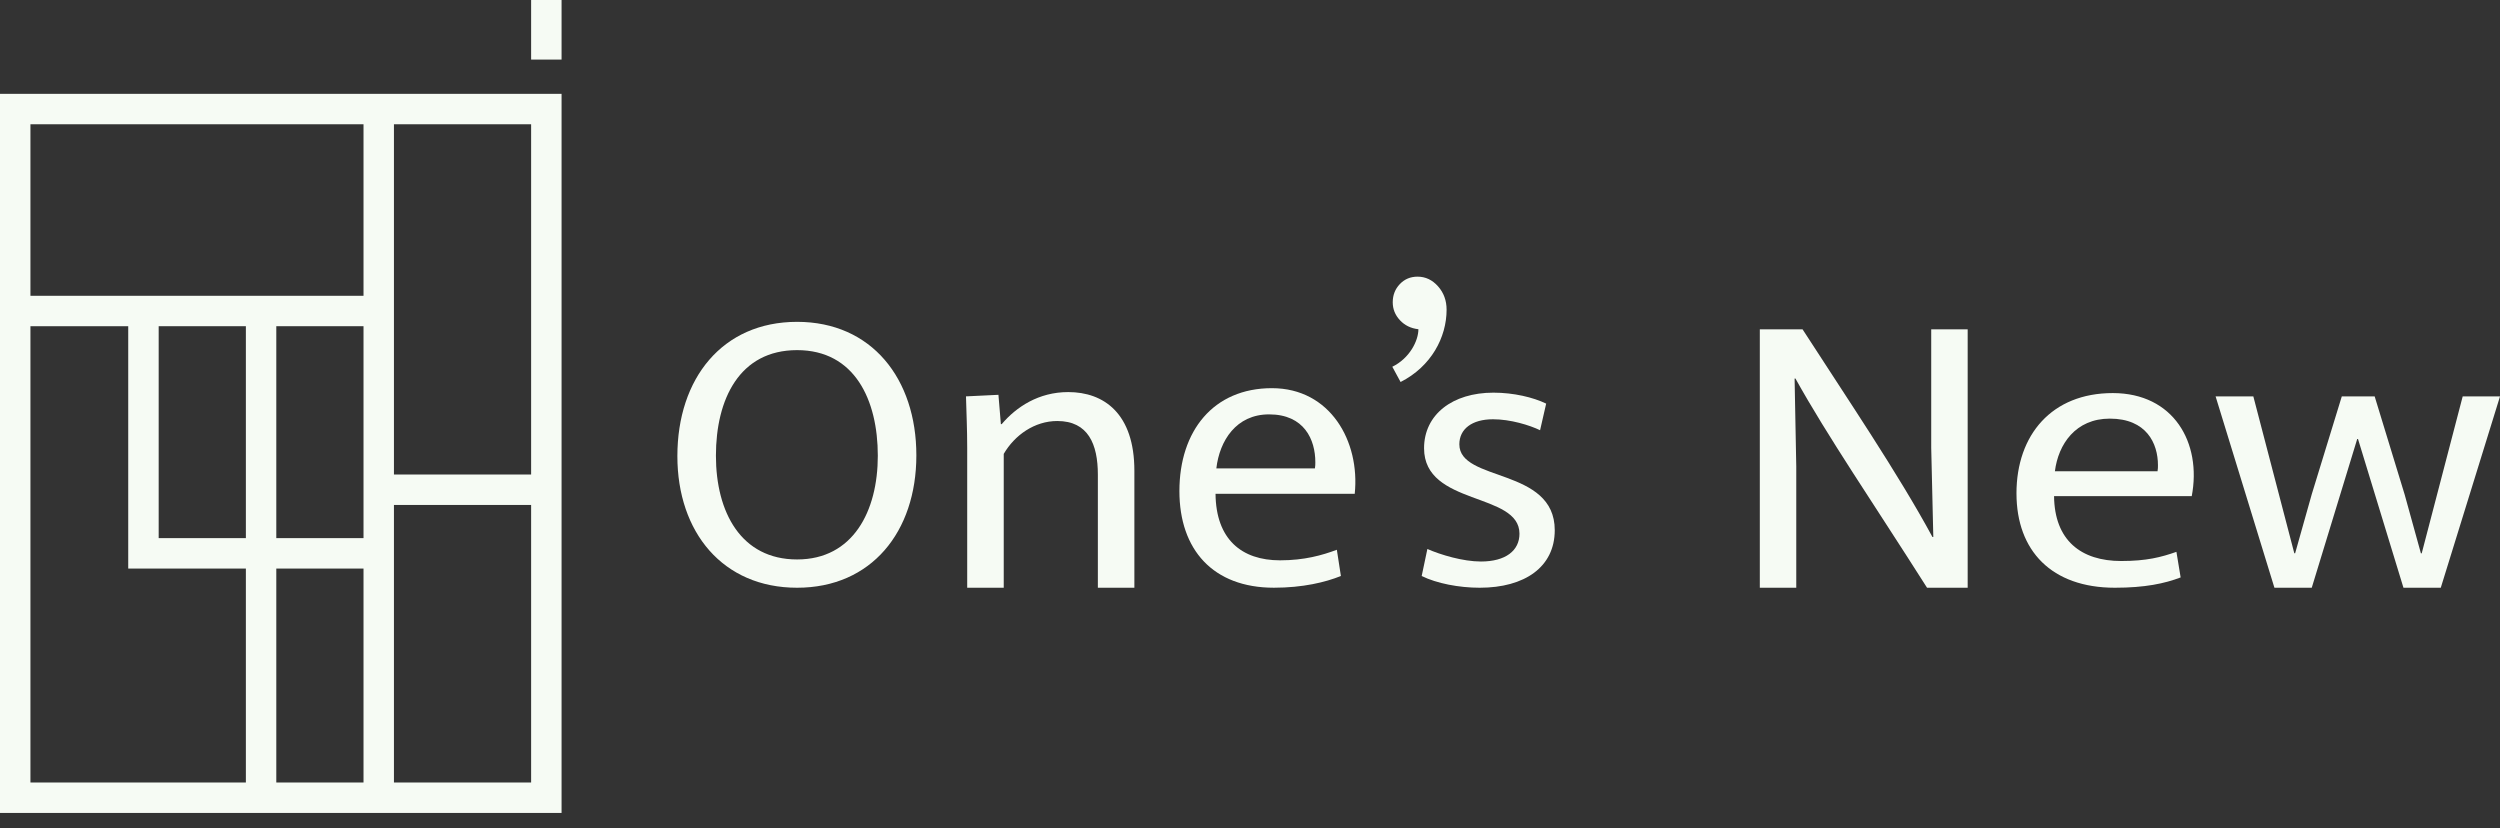 <svg width="160" height="53" viewBox="0 0 160 53" fill="none" xmlns="http://www.w3.org/2000/svg">
<rect x="0" y="0" width="160" height="53" fill="#333333" stroke="none"/>
<path d="M0 52.028H35.94V6.006H0V52.028ZM1.948 20.878H8.207V36.388H15.736V50.08H1.948V20.878ZM23.265 50.08H17.683V36.388H23.265V50.08ZM23.265 34.44H17.683V20.877H23.265V34.44ZM15.736 34.44H10.155V20.877H15.736V34.44ZM25.212 50.08V32.317H33.992V50.08H25.212ZM33.992 30.369H25.212V7.953H33.992V30.37V30.369ZM23.265 7.953V18.931H1.948V7.953H23.265Z" fill="#F6FBF4"/>
<path d="M35.94 0H33.992V3.813H35.94V0Z" fill="#F6FBF4"/>
<path d="M43.352 29.191C43.352 24.218 46.235 20.598 51.013 20.598C55.79 20.598 58.647 24.242 58.647 29.142C58.647 34.042 55.764 37.615 51.013 37.615C46.261 37.615 43.352 34.066 43.352 29.191ZM56.18 29.166C56.18 25.594 54.7 22.408 51.013 22.408C47.325 22.408 45.819 25.546 45.819 29.166C45.819 32.787 47.429 35.805 51.013 35.805C54.596 35.805 56.18 32.715 56.18 29.166Z" fill="#F6FBF4"/>
<path d="M61.901 28.649C61.901 27.447 61.849 26.395 61.823 25.368L63.9 25.268L64.056 27.146H64.108C65.043 26.044 66.472 25.093 68.367 25.093C70.653 25.093 72.6 26.47 72.6 30.126V37.614H70.263V30.377C70.263 28.423 69.64 26.945 67.666 26.945C66.212 26.945 64.94 27.847 64.239 29.049V37.614H61.901V28.648V28.649Z" fill="#F6FBF4"/>
<path d="M75.482 31.429C75.482 27.572 77.663 24.843 81.402 24.843C85.141 24.843 87.05 28.249 86.703 31.604H77.794C77.82 34.51 79.456 35.861 81.922 35.861C83.48 35.861 84.623 35.535 85.558 35.185L85.817 36.863C84.831 37.264 83.377 37.614 81.532 37.614C77.637 37.614 75.482 35.185 75.482 31.429ZM84.155 29.976C84.181 29.826 84.181 29.701 84.181 29.576C84.181 28.148 83.48 26.52 81.221 26.52C79.118 26.52 78.053 28.198 77.846 29.976H84.155Z" fill="#F6FBF4"/>
<path d="M90.988 36.864L91.352 35.135C92.209 35.511 93.637 35.937 94.779 35.937C96.363 35.937 97.246 35.236 97.246 34.158C97.246 31.479 91.14 32.393 91.14 28.686C91.14 26.532 92.957 25.13 95.58 25.13C96.878 25.13 98.124 25.43 98.955 25.831L98.565 27.534C97.89 27.209 96.67 26.833 95.553 26.833C94.202 26.833 93.398 27.459 93.398 28.436C93.398 30.865 99.504 29.901 99.504 33.933C99.504 36.287 97.582 37.615 94.7 37.615C93.376 37.615 91.948 37.339 90.987 36.864H90.988Z" fill="#F6FBF4"/>
<path d="M112.628 21.077H115.364C118.207 25.484 121.479 30.302 123.678 34.37H123.732L123.598 28.655V21.076H125.931V37.614H123.33C119.87 32.166 116.947 27.904 114.908 24.224H114.854L114.961 29.865V37.614H112.628V21.076V21.077Z" fill="#F6FBF4"/>
<path d="M129.054 31.581C129.054 27.819 131.324 25.157 135.217 25.157C139.11 25.157 140.921 28.333 140.272 31.752H131.46C131.487 34.586 133.19 35.905 135.758 35.905C137.38 35.905 138.317 35.66 139.291 35.318L139.561 36.955C138.534 37.346 137.272 37.615 135.353 37.615C131.299 37.615 129.055 35.246 129.055 31.582L129.054 31.581ZM138.082 30.163C138.109 30.017 138.109 29.895 138.109 29.773C138.109 28.38 137.379 26.792 135.028 26.792C132.838 26.792 131.73 28.429 131.513 30.163H138.082Z" fill="#F6FBF4"/>
<path d="M141.799 25.368H144.213L146.836 35.411H146.888L147.953 31.63L149.875 25.369H151.978L153.899 31.655L154.938 35.412H154.99L157.613 25.369H160.001L156.21 37.615H153.821L150.913 28.098H150.861L147.952 37.615H145.563L141.798 25.369L141.799 25.368Z" fill="#F6FBF4"/>
<path d="M90.776 21.07C90.297 21.016 89.904 20.824 89.596 20.494C89.289 20.164 89.135 19.782 89.135 19.348C89.135 18.887 89.287 18.498 89.59 18.181C89.893 17.864 90.27 17.706 90.723 17.706C91.23 17.706 91.666 17.911 92.033 18.323C92.399 18.735 92.582 19.235 92.582 19.822C92.582 21.586 91.6 23.454 89.637 24.448L89.108 23.472C90.22 22.929 90.778 21.803 90.778 21.07H90.776Z" fill="#F6FBF4"/>
</svg>
